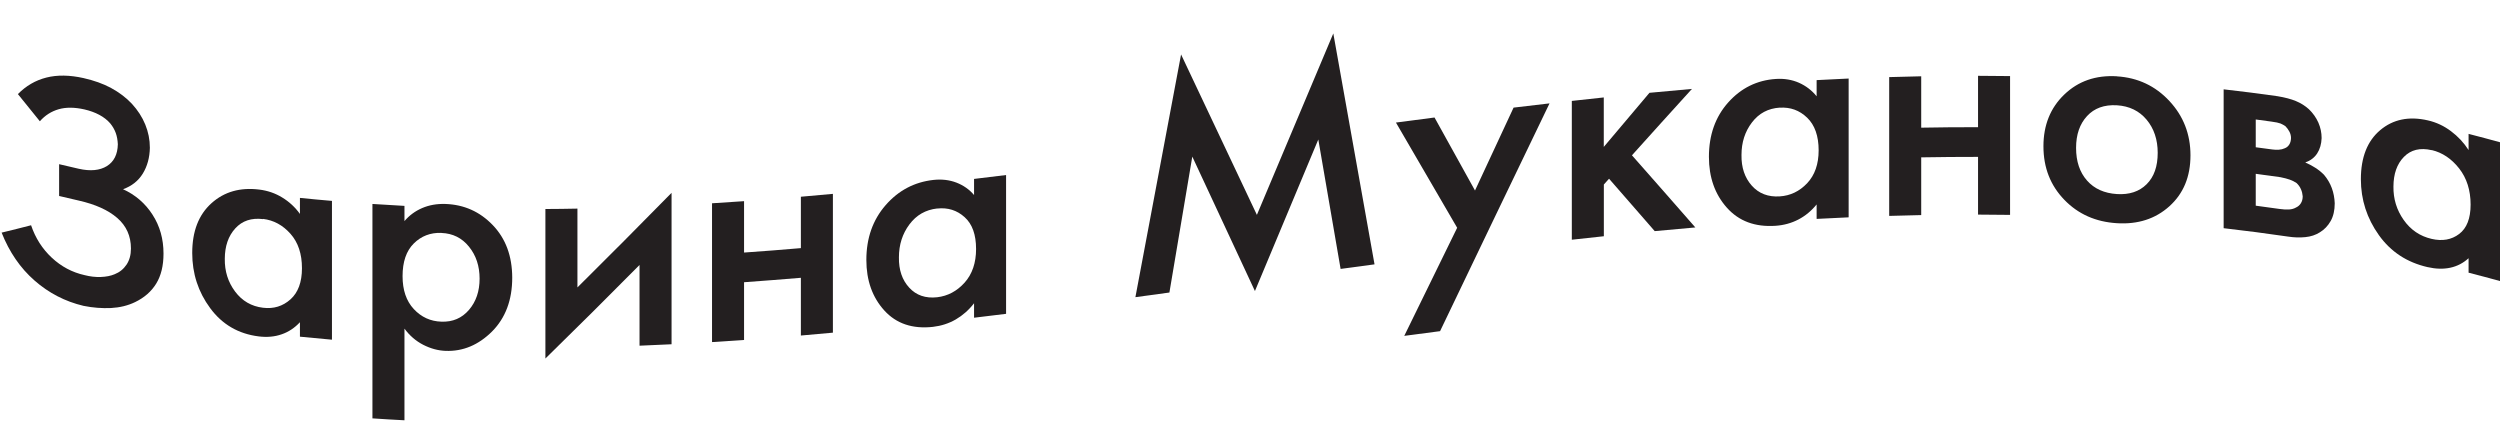 <?xml version="1.0" encoding="UTF-8"?> <svg xmlns="http://www.w3.org/2000/svg" width="260" height="44" viewBox="0 0 260 44" fill="none"> <g clip-path="url(#clip0_198_4177)"> <g clip-path="url(#clip1_198_4177)"> <path d="M4.139 12.604C3.38 11.674 2.621 10.73 1.862 9.786C2.698 8.935 3.675 8.36 4.813 8.069C5.945 7.778 7.238 7.799 8.678 8.119C9.774 8.367 10.737 8.708 11.559 9.155C12.381 9.602 13.105 10.141 13.717 10.794C14.328 11.461 14.792 12.178 15.108 12.952C15.424 13.725 15.586 14.527 15.586 15.372C15.565 16.394 15.319 17.288 14.855 18.047C14.391 18.806 13.703 19.353 12.796 19.679C14.082 20.268 15.108 21.148 15.867 22.334C16.626 23.512 17.005 24.853 17.005 26.372C17.005 27.628 16.752 28.671 16.246 29.494C15.74 30.317 15.009 30.956 14.054 31.417C13.309 31.779 12.473 31.985 11.545 32.035C10.618 32.077 9.662 32.007 8.685 31.808C6.767 31.354 5.059 30.466 3.584 29.168C2.101 27.869 0.963 26.201 0.168 24.193C1.187 23.945 2.206 23.696 3.232 23.427C3.682 24.761 4.406 25.889 5.39 26.805C6.373 27.72 7.512 28.33 8.798 28.614C9.374 28.763 9.936 28.827 10.484 28.806C11.039 28.785 11.517 28.692 11.918 28.522C12.438 28.316 12.852 27.983 13.161 27.521C13.464 27.067 13.618 26.506 13.618 25.846C13.618 24.548 13.14 23.49 12.192 22.667C11.243 21.844 9.908 21.248 8.186 20.858C7.505 20.701 6.83 20.545 6.148 20.382V17.075C6.83 17.238 7.505 17.394 8.186 17.55C9.402 17.827 10.379 17.728 11.117 17.274C11.854 16.812 12.234 16.053 12.255 15.003C12.234 14.563 12.164 14.172 12.037 13.825C11.911 13.477 11.721 13.15 11.475 12.845C11.166 12.483 10.779 12.185 10.329 11.944C9.88 11.703 9.353 11.511 8.763 11.376C7.744 11.149 6.858 11.142 6.099 11.362C5.34 11.582 4.687 11.994 4.146 12.611L4.139 12.604Z" fill="#231F20"></path> <path d="M31.193 22.255V20.581C32.303 20.694 33.413 20.801 34.524 20.893V35.328C33.413 35.228 32.303 35.129 31.193 35.015V33.511C30.652 34.093 30.019 34.519 29.296 34.767C28.572 35.023 27.778 35.093 26.913 34.987C24.791 34.724 23.105 33.738 21.861 32.049C20.61 30.36 19.992 28.444 19.992 26.315C19.992 24.051 20.659 22.334 21.994 21.134C23.329 19.935 24.981 19.474 26.956 19.715C27.834 19.821 28.635 20.098 29.359 20.545C30.09 20.992 30.701 21.56 31.193 22.248V22.255ZM27.363 22.788C26.154 22.639 25.192 22.958 24.468 23.753C23.744 24.548 23.386 25.598 23.379 26.904C23.358 28.203 23.716 29.338 24.447 30.317C25.178 31.297 26.154 31.864 27.356 32.006C28.459 32.141 29.408 31.85 30.209 31.134C31.003 30.424 31.404 29.338 31.404 27.897C31.404 26.407 31.01 25.215 30.209 24.314C29.415 23.419 28.466 22.901 27.356 22.766L27.363 22.788Z" fill="#231F20"></path> <path d="M42.064 34.178V43.709C40.953 43.652 39.843 43.588 38.733 43.51V21.212C39.843 21.283 40.953 21.354 42.064 21.411V22.994C42.57 22.398 43.181 21.95 43.905 21.638C44.629 21.326 45.437 21.184 46.315 21.212C48.255 21.276 49.899 22.007 51.248 23.412C52.597 24.817 53.265 26.634 53.272 28.877C53.272 31.204 52.569 33.071 51.171 34.476C49.765 35.874 48.163 36.556 46.35 36.492C45.556 36.463 44.776 36.25 44.003 35.853C43.237 35.456 42.591 34.895 42.064 34.178ZM45.907 24.221C44.769 24.179 43.813 24.548 43.033 25.321C42.254 26.095 41.867 27.23 41.867 28.721C41.867 30.161 42.254 31.304 43.033 32.141C43.813 32.979 44.769 33.419 45.907 33.454C47.088 33.497 48.037 33.085 48.775 32.227C49.512 31.368 49.878 30.282 49.878 28.983C49.878 27.67 49.512 26.563 48.775 25.655C48.044 24.747 47.088 24.271 45.907 24.228V24.221Z" fill="#231F20"></path> <path d="M56.722 21.737C57.832 21.737 58.943 21.716 60.053 21.695V29.892C63.313 26.663 66.574 23.384 69.842 20.055V35.803C68.731 35.86 67.621 35.91 66.511 35.952V27.557C63.25 30.85 59.983 34.1 56.722 37.286V21.737Z" fill="#231F20"></path> <path d="M74.051 35.576V21.141C75.161 21.07 76.271 20.999 77.382 20.921C77.382 22.703 77.382 24.484 77.382 26.265C79.349 26.13 81.324 25.974 83.291 25.804V20.46C84.402 20.368 85.512 20.268 86.622 20.162V34.597C85.512 34.696 84.402 34.795 83.291 34.895V28.891C81.324 29.054 79.349 29.21 77.382 29.352C77.382 31.354 77.382 33.355 77.382 35.356C76.271 35.434 75.161 35.505 74.051 35.576Z" fill="#231F20"></path> <path d="M101.302 20.283V18.608C102.412 18.48 103.522 18.345 104.632 18.203V32.638C103.522 32.773 102.412 32.908 101.302 33.043V31.538C100.761 32.241 100.121 32.801 99.404 33.22C98.681 33.639 97.886 33.894 97.022 33.994C94.9 34.228 93.214 33.66 91.97 32.29C90.726 30.921 90.101 29.168 90.101 27.032C90.101 24.768 90.768 22.873 92.103 21.34C93.438 19.807 95.097 18.934 97.064 18.714C97.936 18.615 98.744 18.714 99.468 18.991C100.198 19.275 100.81 19.701 101.302 20.283ZM97.472 21.681C96.263 21.816 95.301 22.369 94.577 23.341C93.853 24.314 93.488 25.449 93.488 26.762C93.466 28.068 93.825 29.118 94.556 29.913C95.287 30.715 96.263 31.048 97.465 30.914C98.568 30.786 99.517 30.282 100.318 29.395C101.112 28.508 101.512 27.337 101.512 25.896C101.512 24.406 101.119 23.299 100.318 22.582C99.524 21.865 98.575 21.567 97.465 21.688L97.472 21.681Z" fill="#231F20"></path> <path d="M121.61 30.424C120.436 30.587 119.256 30.743 118.082 30.906C119.663 22.497 121.251 14.08 122.832 5.663C125.46 11.227 128.089 16.784 130.717 22.348C133.366 16.053 136.015 9.765 138.664 3.477C140.091 11.483 141.517 19.488 142.951 27.493C141.777 27.649 140.597 27.812 139.423 27.968C138.65 23.476 137.877 18.991 137.104 14.506C134.905 19.757 132.712 25.009 130.513 30.268C128.341 25.605 126.17 20.95 123.999 16.287C123.205 20.999 122.411 25.712 121.617 30.431L121.61 30.424Z" fill="#231F20"></path> <path d="M146.043 34.93C147.877 31.183 149.711 27.436 151.545 23.689C149.423 20.034 147.3 16.386 145.178 12.746C146.513 12.568 147.856 12.391 149.191 12.221C150.596 14.747 151.994 17.281 153.4 19.814C154.735 16.933 156.077 14.059 157.412 11.192C158.656 11.043 159.907 10.893 161.151 10.752C157.356 18.622 153.561 26.521 149.767 34.441C148.523 34.604 147.286 34.76 146.043 34.93Z" fill="#231F20"></path> <path d="M163.462 10.496C164.573 10.376 165.683 10.255 166.793 10.134V15.279C168.374 13.399 169.962 11.518 171.543 9.652C173.019 9.51 174.488 9.375 175.963 9.247C173.883 11.532 171.803 13.839 169.723 16.152C171.923 18.636 174.115 21.141 176.315 23.654C174.909 23.774 173.497 23.902 172.092 24.037C170.511 22.213 168.922 20.396 167.341 18.586C167.159 18.785 166.983 18.991 166.8 19.19V24.569C165.69 24.683 164.58 24.803 163.469 24.931V10.496H163.462Z" fill="#231F20"></path> <path d="M188.929 10.006V8.332C190.039 8.275 191.149 8.218 192.259 8.168V22.603C191.149 22.653 190.039 22.703 188.929 22.766V21.262C188.388 21.929 187.755 22.454 187.031 22.83C186.308 23.206 185.513 23.426 184.649 23.483C182.527 23.625 180.848 23.001 179.597 21.602C178.346 20.204 177.728 18.437 177.728 16.308C177.728 14.044 178.395 12.157 179.73 10.659C181.065 9.162 182.724 8.339 184.691 8.211C185.563 8.154 186.371 8.289 187.095 8.608C187.825 8.935 188.437 9.403 188.929 10.014V10.006ZM185.099 11.192C183.89 11.27 182.928 11.781 182.204 12.732C181.48 13.675 181.115 14.804 181.115 16.117C181.093 17.415 181.452 18.48 182.183 19.303C182.913 20.126 183.89 20.503 185.092 20.424C186.195 20.354 187.144 19.899 187.945 19.055C188.739 18.21 189.139 17.075 189.139 15.634C189.139 14.144 188.739 13.008 187.945 12.242C187.151 11.475 186.202 11.128 185.092 11.199L185.099 11.192Z" fill="#231F20"></path> <path d="M196.476 22.454V8.019C197.586 7.984 198.696 7.955 199.806 7.934V13.278C201.774 13.243 203.749 13.221 205.716 13.228V7.885C206.826 7.885 207.937 7.899 209.047 7.913V22.348C207.937 22.334 206.826 22.319 205.716 22.319V16.316C203.749 16.316 201.774 16.33 199.806 16.365V22.369C198.696 22.39 197.586 22.419 196.476 22.454Z" fill="#231F20"></path> <path d="M220.163 7.941C222.335 8.076 224.155 8.935 225.616 10.503C227.078 12.072 227.809 13.959 227.809 16.152C227.809 18.381 227.078 20.134 225.616 21.453C224.155 22.766 222.335 23.348 220.163 23.213C217.964 23.079 216.137 22.277 214.689 20.779C213.242 19.282 212.518 17.437 212.518 15.208C212.518 13.015 213.242 11.213 214.689 9.829C216.137 8.438 217.964 7.799 220.163 7.934V7.941ZM220.163 20.183C221.449 20.261 222.475 19.928 223.248 19.161C224.021 18.395 224.401 17.309 224.401 15.897C224.401 14.52 224.014 13.363 223.248 12.448C222.482 11.532 221.449 11.028 220.163 10.95C218.849 10.872 217.809 11.248 217.051 12.072C216.292 12.895 215.912 13.995 215.912 15.379C215.912 16.791 216.292 17.919 217.051 18.778C217.809 19.637 218.849 20.098 220.163 20.183Z" fill="#231F20"></path> <path d="M231.259 9.29C233.128 9.503 234.998 9.737 236.867 10.006C237.64 10.134 238.279 10.305 238.771 10.51C239.27 10.716 239.72 10.993 240.12 11.355C240.549 11.766 240.879 12.235 241.111 12.753C241.336 13.271 241.448 13.803 241.448 14.357C241.427 14.974 241.273 15.506 240.992 15.946C240.704 16.393 240.289 16.706 239.748 16.897C240.092 17.039 240.43 17.224 240.774 17.437C241.111 17.65 241.42 17.898 241.694 18.175C242.053 18.601 242.327 19.062 242.51 19.566C242.692 20.063 242.791 20.588 242.812 21.141C242.812 21.872 242.671 22.49 242.39 22.986C242.109 23.483 241.73 23.881 241.259 24.165C240.823 24.441 240.324 24.605 239.755 24.661C239.186 24.718 238.588 24.704 237.956 24.605C235.721 24.278 233.494 23.987 231.259 23.732V9.297V9.29ZM234.59 15.315C235.159 15.386 235.728 15.464 236.298 15.542C236.537 15.577 236.775 15.585 237 15.57C237.225 15.556 237.429 15.506 237.612 15.421C237.823 15.343 237.984 15.201 238.097 15.01C238.209 14.818 238.258 14.598 238.265 14.357C238.265 14.123 238.209 13.903 238.097 13.69C237.984 13.484 237.851 13.292 237.689 13.129C237.527 13.015 237.359 12.923 237.176 12.845C236.993 12.774 236.677 12.703 236.227 12.646C235.686 12.568 235.138 12.497 234.597 12.426V15.308L234.59 15.315ZM234.59 21.39C235.412 21.496 236.241 21.61 237.064 21.73C237.429 21.78 237.752 21.801 238.04 21.787C238.328 21.773 238.581 21.702 238.799 21.574C239.01 21.475 239.179 21.326 239.298 21.127C239.418 20.928 239.481 20.694 239.481 20.417C239.46 20.162 239.404 19.913 239.298 19.679C239.2 19.445 239.045 19.232 238.848 19.041C238.638 18.899 238.406 18.778 238.146 18.686C237.886 18.593 237.563 18.508 237.176 18.43C236.319 18.31 235.454 18.189 234.597 18.076V21.397L234.59 21.39Z" fill="#231F20"></path> <path d="M256.732 15.599C256.732 15.038 256.732 14.485 256.732 13.924C257.843 14.208 258.953 14.506 260.063 14.811C260.063 19.623 260.063 24.434 260.063 29.246C258.953 28.941 257.843 28.643 256.732 28.359C256.732 27.855 256.732 27.351 256.732 26.854C256.191 27.351 255.559 27.684 254.835 27.841C254.111 27.997 253.317 27.976 252.453 27.777C250.331 27.287 248.644 26.194 247.4 24.448C246.157 22.703 245.531 20.772 245.531 18.636C245.531 16.372 246.199 14.669 247.534 13.541C248.869 12.412 250.527 12.065 252.495 12.519C253.366 12.717 254.174 13.094 254.898 13.64C255.629 14.187 256.24 14.839 256.732 15.606V15.599ZM252.903 15.62C251.694 15.336 250.731 15.577 250.007 16.316C249.284 17.054 248.925 18.083 248.918 19.388C248.897 20.687 249.256 21.844 249.986 22.88C250.717 23.916 251.687 24.569 252.896 24.846C253.999 25.101 254.954 24.938 255.749 24.335C256.543 23.739 256.943 22.724 256.943 21.276C256.943 19.786 256.543 18.53 255.749 17.515C254.954 16.507 254.006 15.868 252.896 15.606L252.903 15.62Z" fill="#231F20"></path> </g> </g> <defs> <clipPath id="clip0_198_4177"> <rect width="260" height="44" fill="white"></rect> </clipPath> <clipPath id="clip1_198_4177"> <rect width="260" height="44" fill="white"></rect> </clipPath> </defs> </svg> 